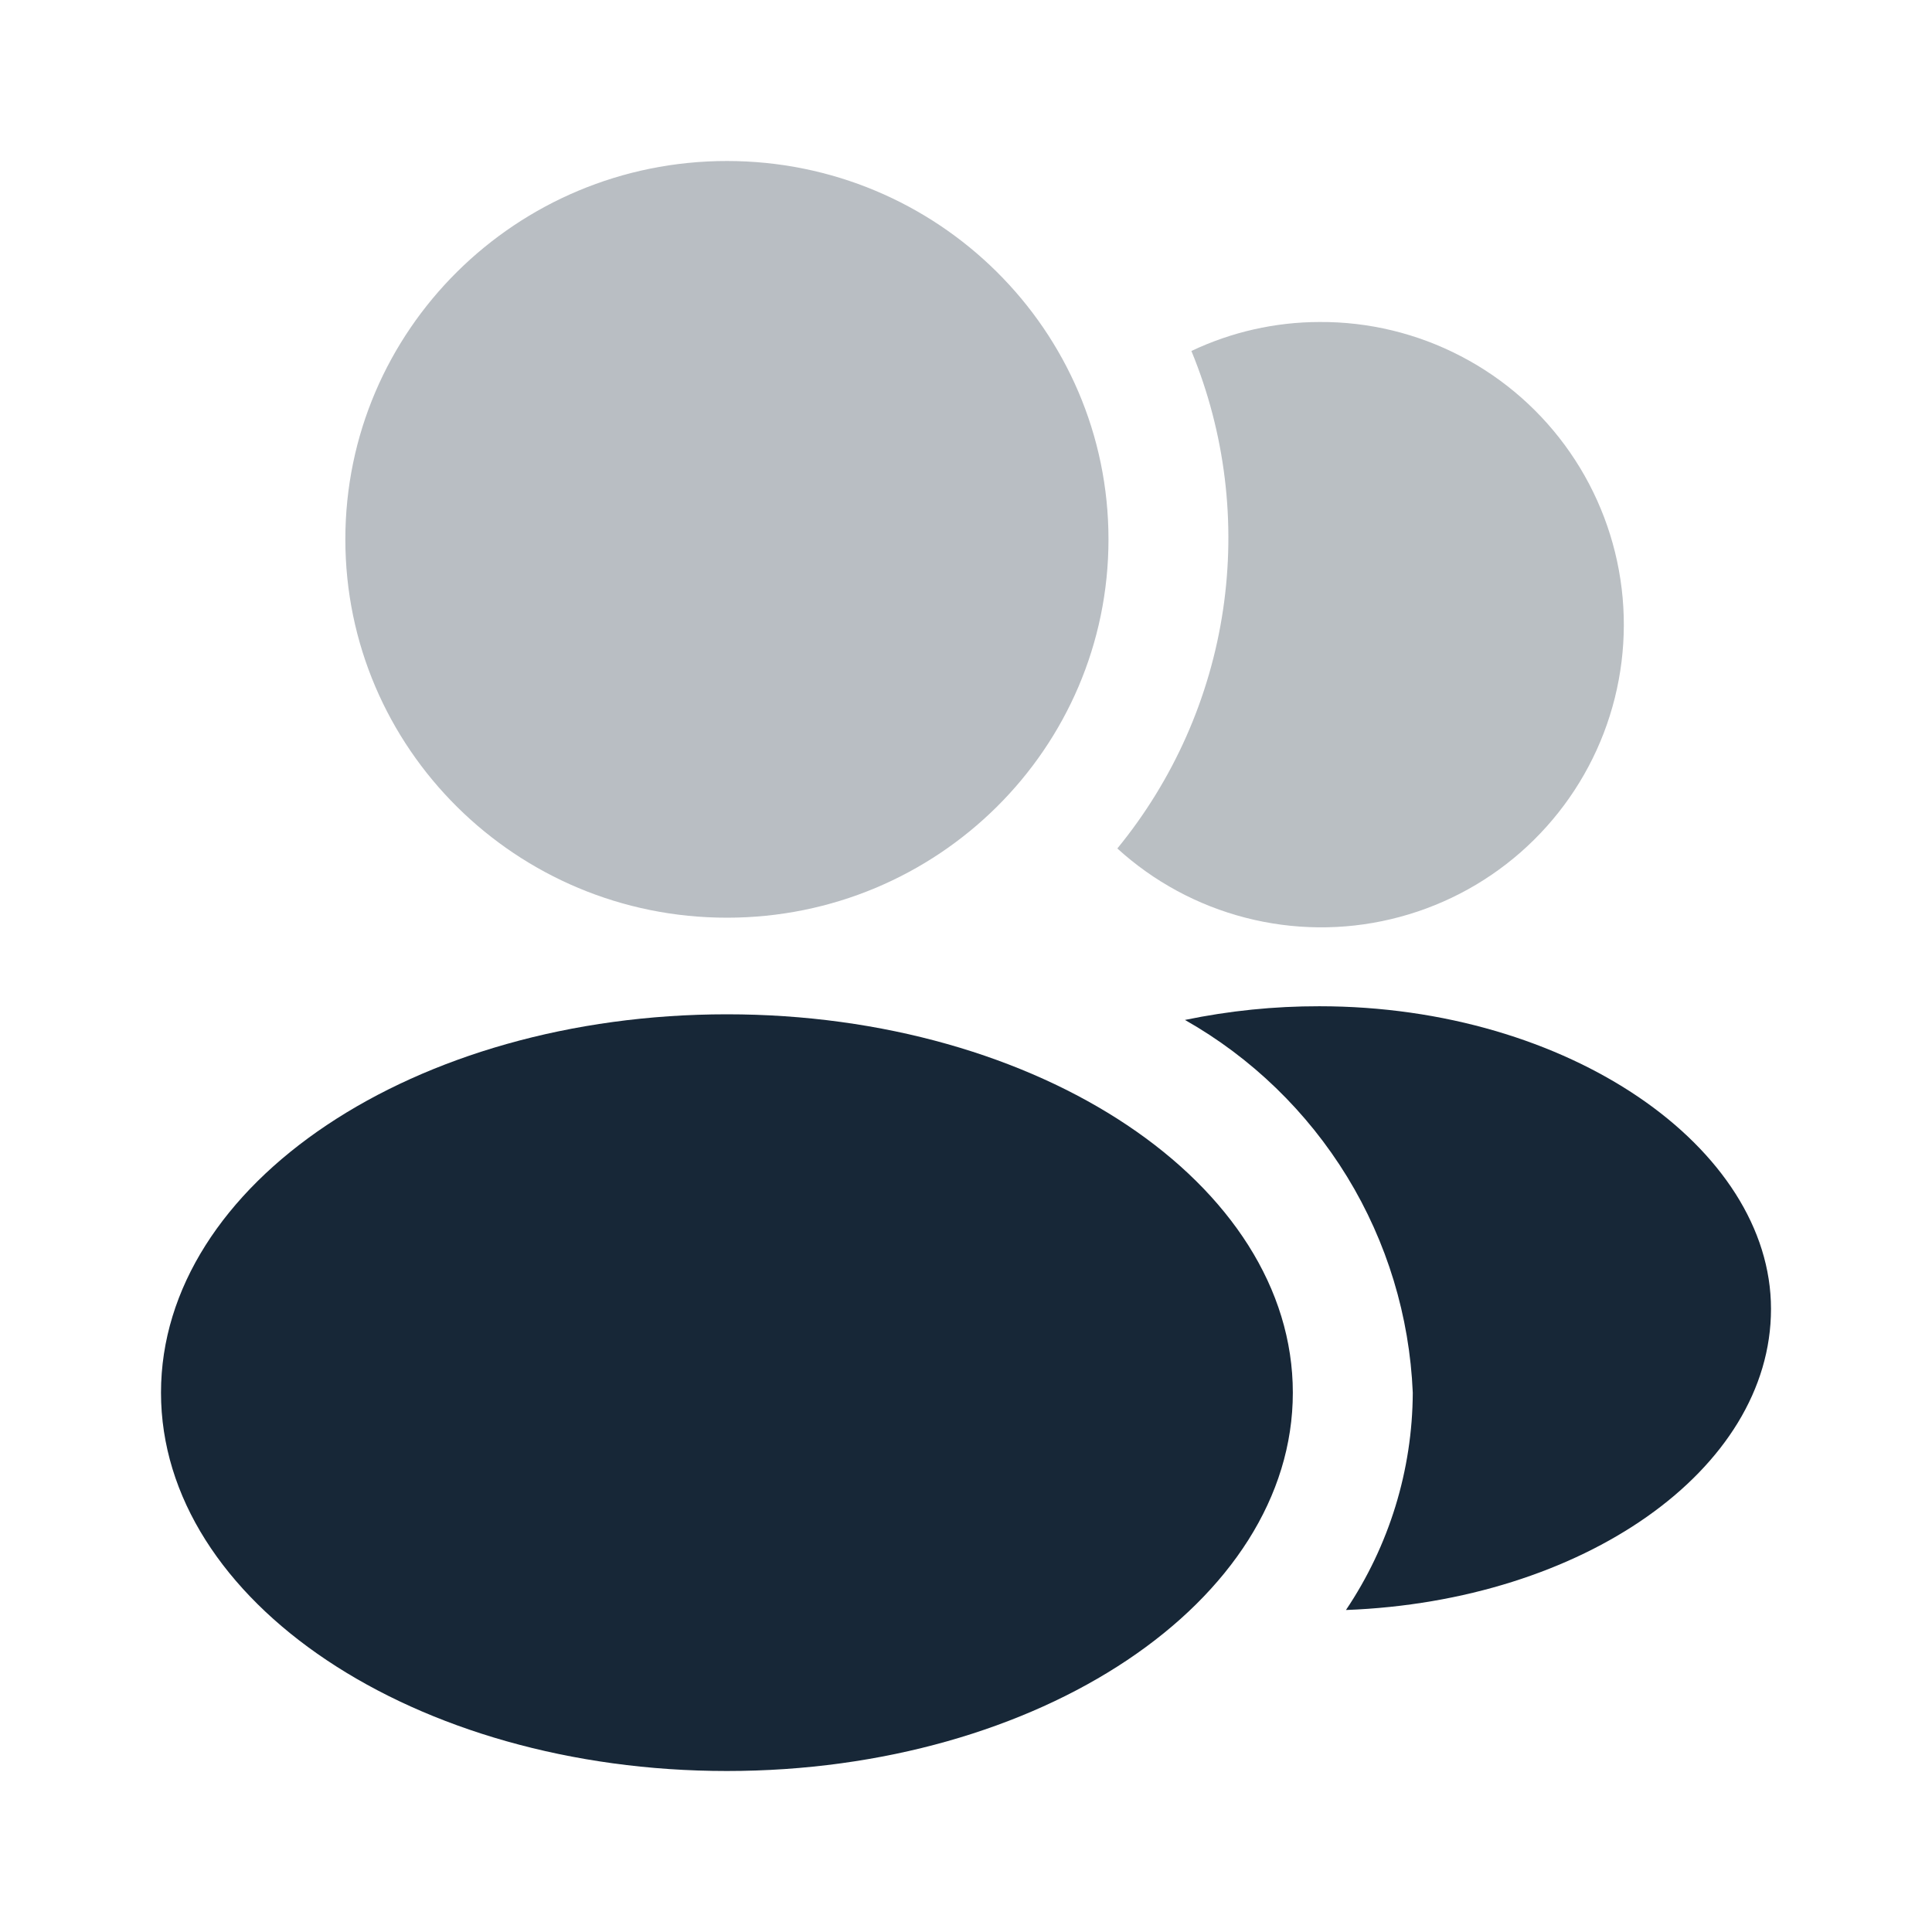 <svg width="24" height="24" viewBox="0 0 24 24" fill="none" xmlns="http://www.w3.org/2000/svg">
<path opacity="0.3" d="M9.03 11.4C11.648 11.4 13.77 9.296 13.77 6.7C13.77 4.104 11.648 2 9.03 2C6.412 2 4.29 4.104 4.29 6.7C4.29 9.296 6.412 11.4 9.03 11.4Z" fill="#172737"/>
<path d="M9.03 22C12.913 22 16.06 19.896 16.06 17.3C16.06 14.704 12.913 12.6 9.03 12.6C5.147 12.6 2 14.704 2 17.3C2 19.896 5.147 22 9.03 22Z" fill="#172737"/>
<g opacity="0.3">
<path d="M16.39 4C15.84 4.001 15.297 4.124 14.8 4.36C15.219 5.377 15.355 6.489 15.193 7.577C15.031 8.665 14.577 9.689 13.88 10.54C14.332 10.952 14.878 11.247 15.471 11.4C16.063 11.553 16.684 11.56 17.279 11.418C17.875 11.277 18.426 10.993 18.887 10.59C19.347 10.187 19.703 9.678 19.922 9.107C20.141 8.536 20.218 7.92 20.145 7.312C20.072 6.705 19.852 6.124 19.504 5.621C19.156 5.118 18.691 4.707 18.148 4.425C17.605 4.142 17.002 3.996 16.39 4Z" fill="#172737"/>
</g>
<path d="M16.39 12.5C15.829 12.499 15.269 12.556 14.72 12.67C15.546 13.138 16.239 13.809 16.735 14.619C17.23 15.429 17.51 16.351 17.55 17.3C17.546 18.262 17.257 19.201 16.72 20C19.66 19.89 22 18.26 22 16.26C22 14.26 19.49 12.5 16.39 12.5Z" fill="#172737"/>
</svg>
